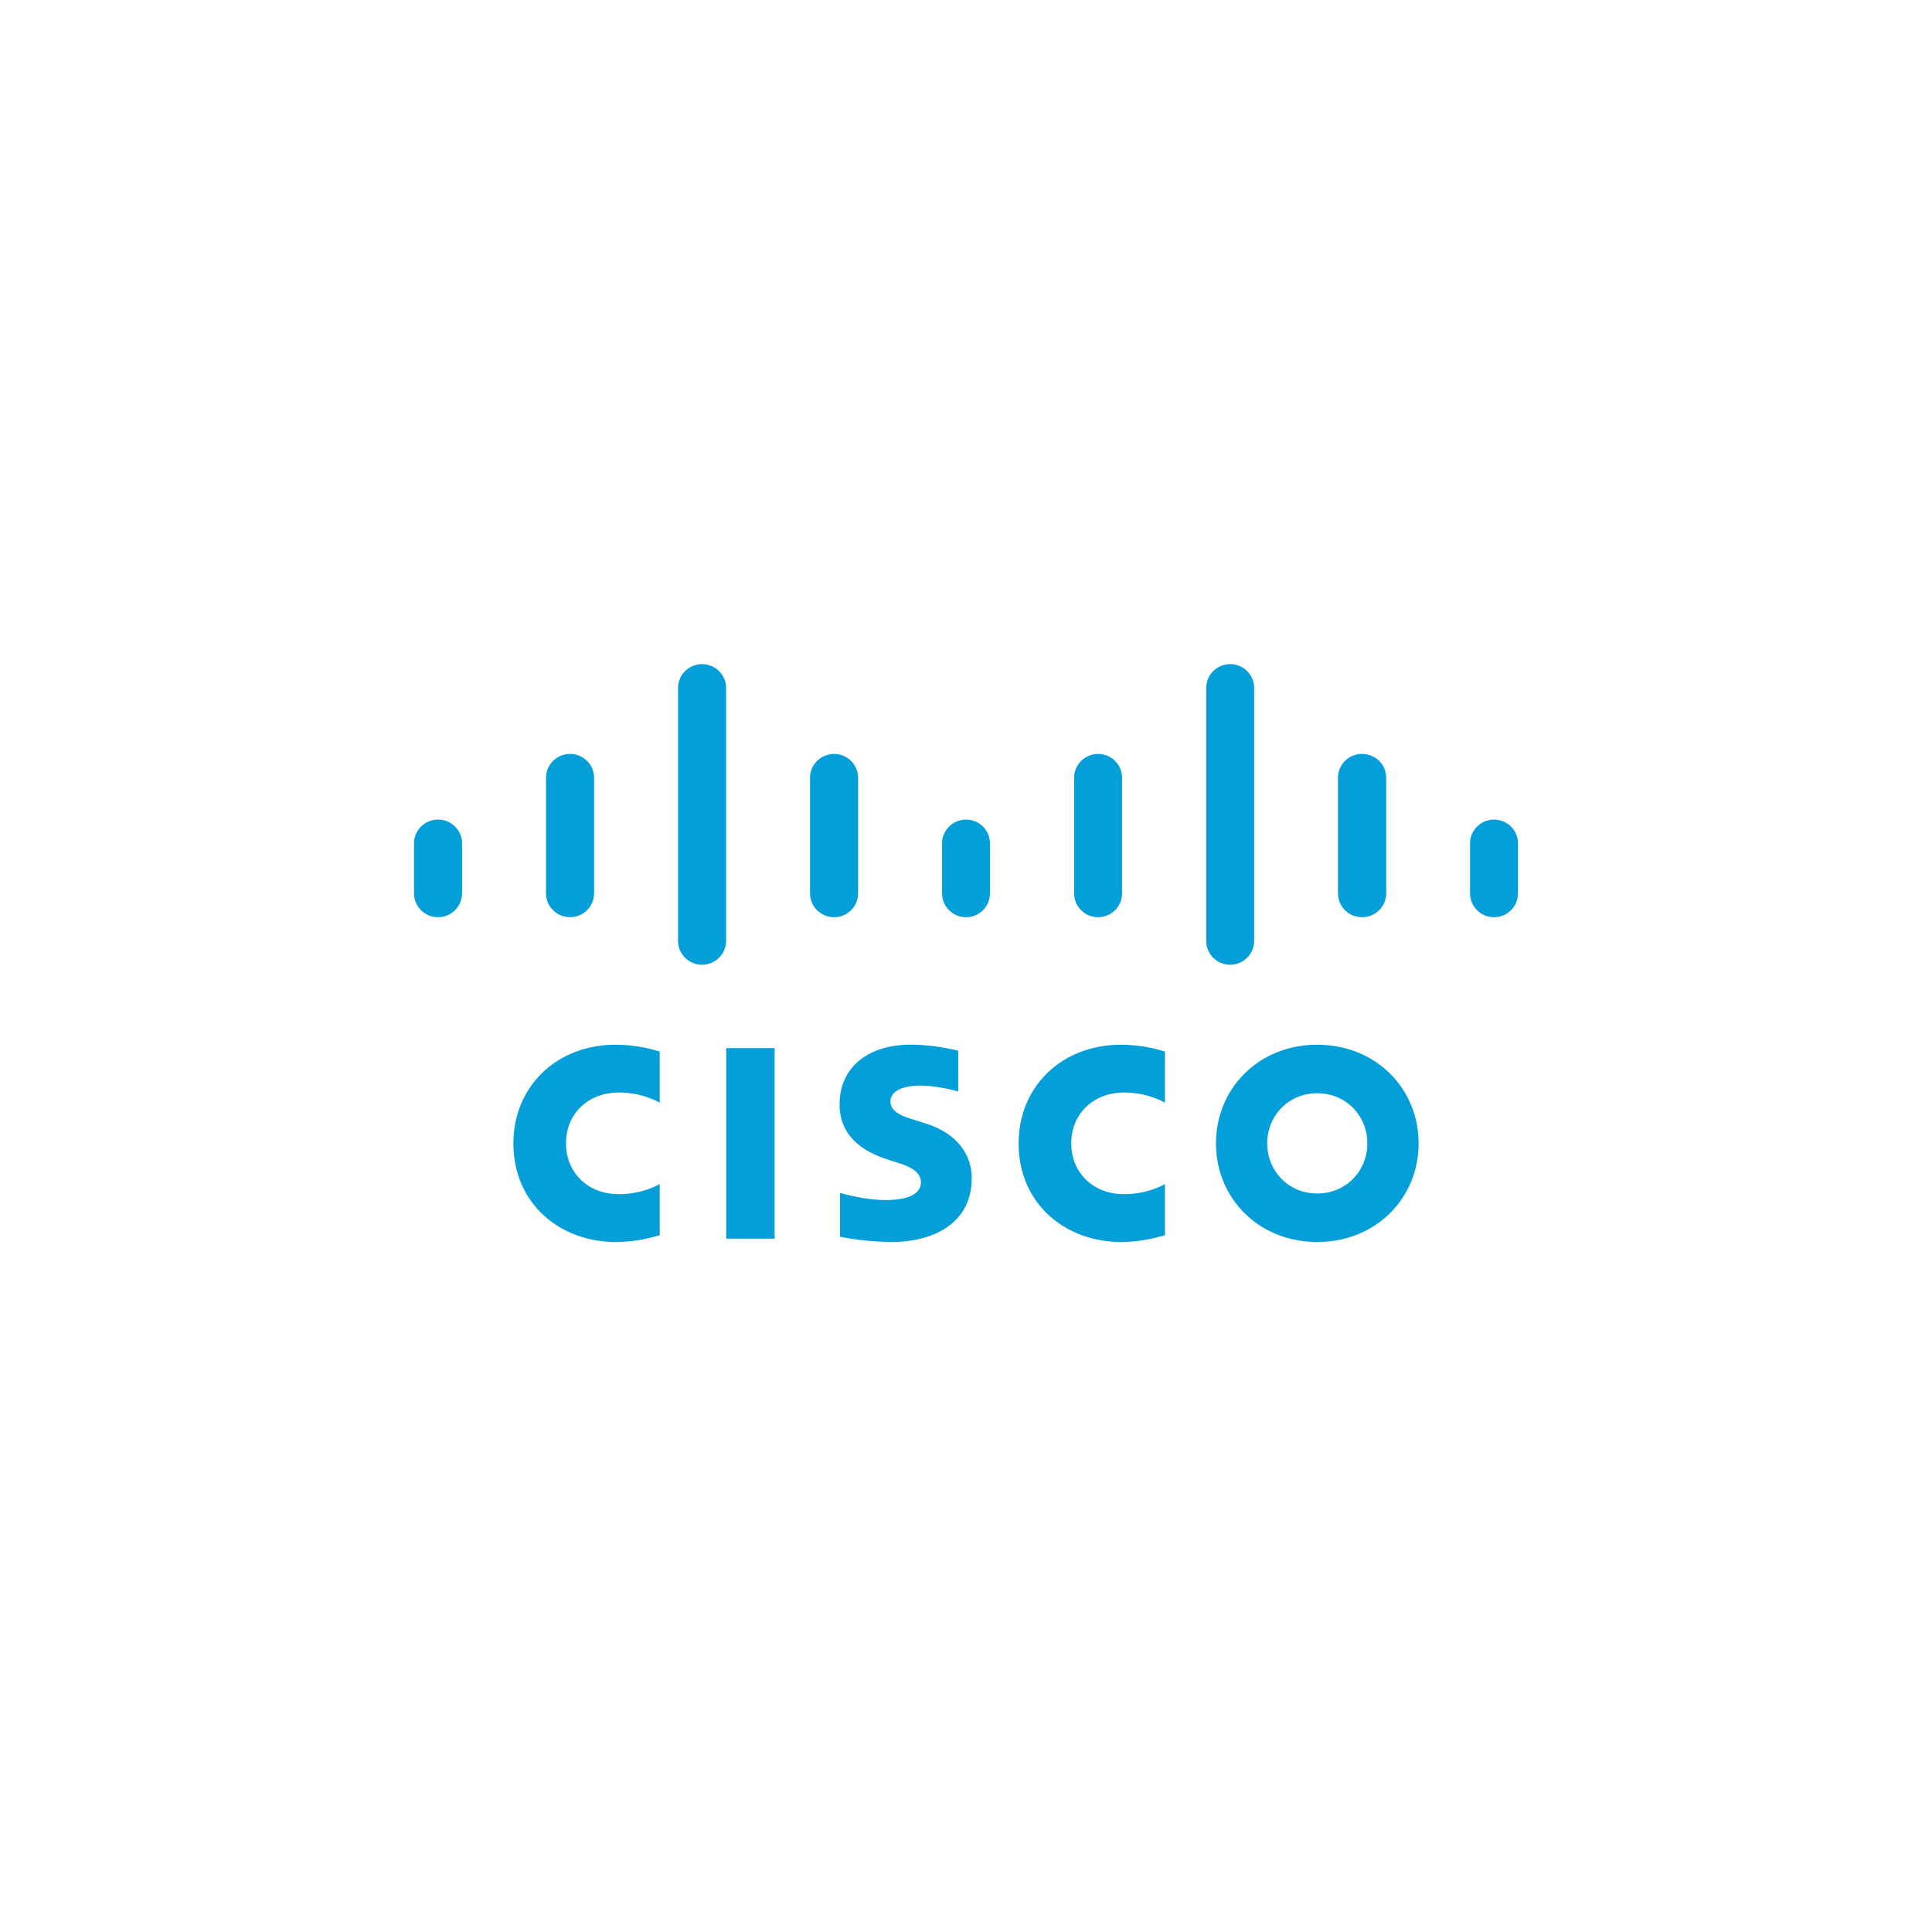 <svg width="56" height="56" viewBox="0 0 56 56" fill="none" xmlns="http://www.w3.org/2000/svg">
<path d="M44 24.445C44 24.064 43.688 23.756 43.306 23.756C42.922 23.756 42.61 24.064 42.61 24.445V25.895C42.61 26.277 42.922 26.586 43.306 26.586C43.688 26.586 44 26.277 44 25.895V24.445ZM40.18 22.542C40.18 22.162 39.869 21.853 39.477 21.853C39.093 21.853 38.782 22.162 38.782 22.542V25.895C38.782 26.277 39.093 26.586 39.477 26.586C39.869 26.586 40.18 26.277 40.18 25.895V22.542V22.542ZM36.352 19.939C36.352 19.559 36.041 19.25 35.657 19.25C35.273 19.25 34.963 19.559 34.963 19.939V27.272C34.963 27.655 35.273 27.964 35.657 27.964C36.041 27.964 36.352 27.655 36.352 27.272V19.939ZM32.523 22.542C32.523 22.162 32.212 21.853 31.828 21.853C31.445 21.853 31.134 22.162 31.134 22.542V25.895C31.134 26.277 31.445 26.586 31.828 26.586C32.212 26.586 32.523 26.277 32.523 25.895V22.542V22.542ZM28.694 24.445C28.694 24.064 28.384 23.756 28.002 23.756C27.619 23.756 27.306 24.064 27.306 24.445V25.895C27.306 26.277 27.619 26.586 28.002 26.586C28.384 26.586 28.694 26.277 28.694 25.895V24.445ZM24.872 22.542C24.872 22.162 24.559 21.853 24.176 21.853C23.792 21.853 23.479 22.162 23.479 22.542V25.895C23.479 26.277 23.792 26.586 24.176 26.586C24.559 26.586 24.872 26.277 24.872 25.895V22.542V22.542ZM21.046 19.939C21.046 19.559 20.733 19.25 20.349 19.25C19.966 19.25 19.653 19.559 19.653 19.939V27.272C19.653 27.655 19.966 27.964 20.349 27.964C20.733 27.964 21.046 27.655 21.046 27.272V19.939ZM17.22 22.542C17.22 22.162 16.907 21.853 16.523 21.853C16.139 21.853 15.826 22.162 15.826 22.542V25.895C15.826 26.277 16.139 26.586 16.523 26.586C16.907 26.586 17.22 26.277 17.22 25.895V22.542ZM13.393 24.445C13.393 24.064 13.08 23.756 12.697 23.756C12.313 23.756 12 24.064 12 24.445V25.895C12 26.277 12.313 26.586 12.697 26.586C13.08 26.586 13.393 26.277 13.393 25.895V24.445ZM27.775 30.456C27.733 30.445 27.09 30.28 26.407 30.28C25.114 30.28 24.335 30.974 24.335 32.007C24.335 32.921 24.986 33.377 25.768 33.622C25.855 33.65 25.983 33.69 26.068 33.718C26.416 33.827 26.694 33.988 26.694 34.268C26.694 34.581 26.372 34.784 25.674 34.784C25.061 34.784 24.473 34.609 24.349 34.578V35.849C24.418 35.864 25.117 36 25.864 36C26.938 36 28.166 35.534 28.166 34.147C28.166 33.474 27.751 32.855 26.84 32.567L26.453 32.445C26.222 32.372 25.81 32.255 25.81 31.919C25.81 31.653 26.115 31.466 26.678 31.466C27.163 31.466 27.754 31.628 27.775 31.635V30.456V30.456ZM39.633 33.14C39.633 33.944 39.013 34.594 38.181 34.594C37.349 34.594 36.731 33.944 36.731 33.14C36.731 32.338 37.349 31.688 38.181 31.688C39.013 31.688 39.633 32.338 39.633 33.14V33.14ZM38.181 30.282C36.471 30.282 35.245 31.563 35.245 33.14C35.245 34.72 36.471 36 38.181 36C39.892 36 41.12 34.72 41.12 33.14C41.12 31.563 39.892 30.282 38.181 30.282V30.282ZM19.122 30.48C18.99 30.441 18.502 30.282 17.842 30.282C16.134 30.282 14.881 31.491 14.881 33.14C14.881 34.919 16.265 36 17.842 36C18.469 36 18.947 35.853 19.122 35.803V34.321C19.061 34.354 18.602 34.614 17.943 34.614C17.008 34.614 16.405 33.961 16.405 33.14C16.405 32.294 17.034 31.667 17.943 31.667C18.614 31.667 19.065 31.933 19.122 31.962V30.48V30.48ZM33.767 30.48C33.635 30.441 33.147 30.282 32.489 30.282C30.779 30.282 29.525 31.491 29.525 33.14C29.525 34.919 30.91 36 32.489 36C33.112 36 33.591 35.853 33.767 35.803V34.321C33.706 34.354 33.246 34.614 32.587 34.614C31.653 34.614 31.05 33.961 31.05 33.14C31.05 32.294 31.68 31.667 32.587 31.667C33.258 31.667 33.71 31.933 33.767 31.962V30.48V30.48ZM22.453 35.902H21.05V30.38H22.453V35.902Z" fill="#049FD9"/>
</svg>
